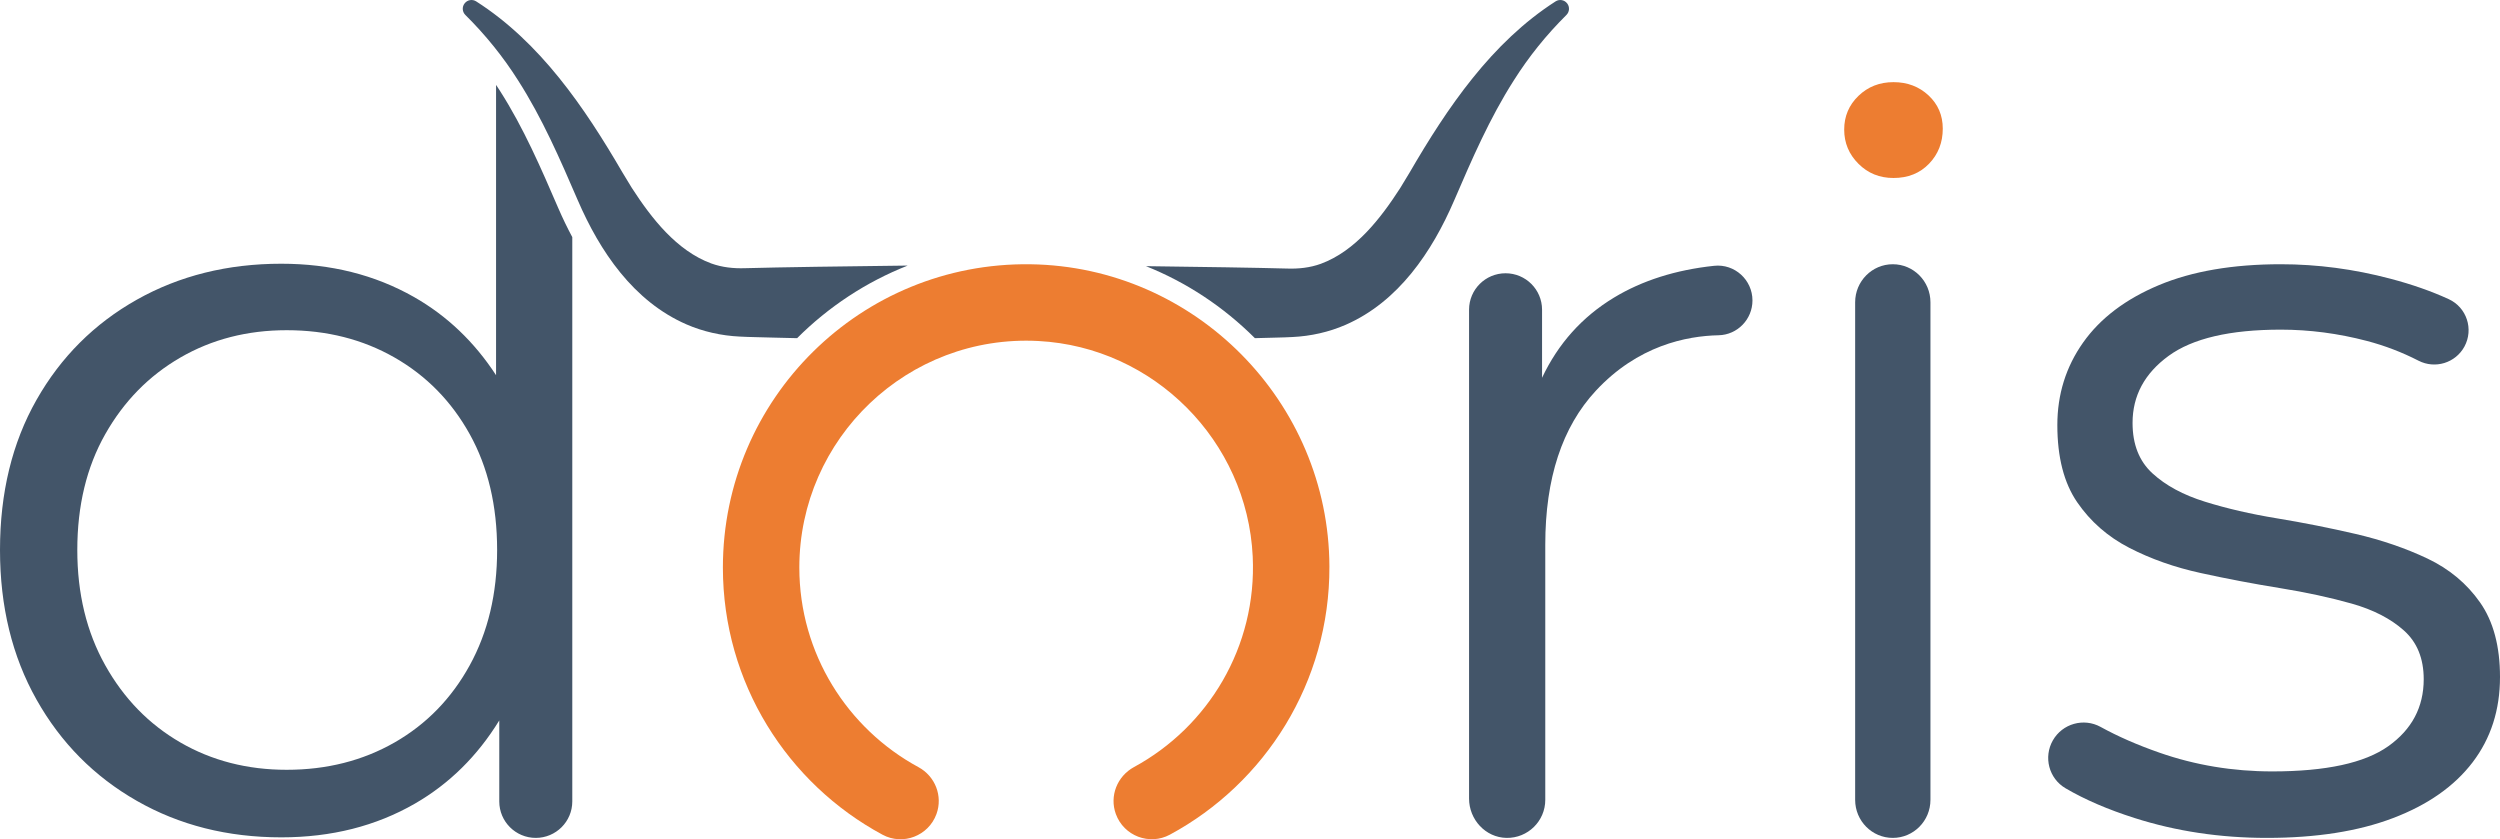 <svg width="1826" height="613" xmlns="http://www.w3.org/2000/svg" xmlns:xlink="http://www.w3.org/1999/xlink" xml:space="preserve" overflow="hidden"><defs><clipPath id="clip0"><rect x="1287" y="625" width="1826" height="613"/></clipPath></defs><g clip-path="url(#clip0)" transform="translate(-1287 -625)"><path d="M2670 755C2659.84 755 2651.31 751.536 2644.39 744.605 2637.46 737.673 2634 729.357 2634 719.653 2634 709.951 2637.46 701.752 2644.39 695.05 2651.31 688.356 2659.84 685 2670 685 2680.15 685 2688.69 688.238 2695.62 694.702 2702.54 701.178 2706 709.258 2706 718.96 2706 729.128 2702.65 737.673 2695.96 744.605 2689.27 751.536 2680.61 755 2670 755Z" fill="#ED7D31" fill-rule="evenodd"/><path d="M2258 1038.76C2258.29 1123.42 2211.07 1197.11 2141.5 1234.63 2126.51 1242.71 2107.83 1235.56 2102.01 1219.56L2102.01 1219.56C2097.22 1206.41 2103 1191.93 2115.29 1185.25 2169.2 1155.99 2205.15 1097.65 2201.98 1031.44 2197.94 947.035 2129.81 878.529 2045.44 874.071 1950.04 869.032 1870.83 945.198 1870.83 1039.53 1870.83 1102.43 1906.06 1157.27 1957.83 1185.32 1970.08 1191.96 1975.76 1206.45 1971 1219.55L1970.99 1219.57C1965.18 1235.53 1946.55 1242.74 1931.6 1234.68 1862.18 1197.29 1815 1123.91 1815 1039.53 1815 916.15 1915.86 816.326 2039.61 818.021 2159.84 819.669 2257.59 918.495 2258 1038.76Z" fill="#ED7D31" fill-rule="evenodd"/><path d="M2465.85 842.372C2442.59 856.441 2425.09 875.974 2413.32 900.935L2413.32 851.212C2413.32 836.511 2401.38 824.593 2386.66 824.593L2386.66 824.593C2371.93 824.593 2360 836.511 2360 851.212L2360 1208.28C2360 1223.59 2371.99 1236.71 2387.31 1237 2402.92 1237.28 2415.67 1224.73 2415.67 1209.2L2415.67 1022.85C2415.67 974.301 2428.02 936.926 2452.52 910.491 2483.24 877.337 2518.95 870.368 2542.22 869.875 2556.02 869.583 2567 858.242 2567 844.46L2567 844.46C2567 829.422 2553.98 817.544 2539.01 819.145 2510.86 822.154 2486.47 829.897 2465.85 842.372Z" fill="#435569" fill-rule="evenodd"/><path d="M2669.5 818C2684.69 818 2697 830.441 2697 845.789L2697 1209.21C2697 1224.56 2684.69 1237 2669.5 1237L2669.5 1237C2654.31 1237 2642 1224.56 2642 1209.21L2642 845.789C2642 830.441 2654.31 818 2669.5 818Z" fill="#435569" fill-rule="evenodd"/><path d="M2942.71 1237C2908.7 1237 2876.52 1232.18 2846.19 1222.51 2826.61 1216.28 2809.76 1209.02 2795.63 1200.73 2783.48 1193.59 2779.43 1177.97 2786.42 1165.75L2786.42 1165.75C2793.42 1153.53 2808.94 1149.14 2821.29 1155.94 2833.82 1162.85 2848.13 1169.12 2864.24 1174.74 2890.39 1183.88 2917.86 1188.44 2946.63 1188.44 2985.87 1188.44 3014.12 1182.31 3031.39 1170.04 3048.65 1157.78 3057.28 1141.45 3057.28 1121.09 3057.28 1105.95 3052.44 1094.07 3042.76 1085.46 3033.08 1076.84 3020.4 1070.32 3004.71 1065.88 2989.01 1061.45 2971.48 1057.65 2952.13 1054.52 2932.77 1051.39 2913.54 1047.74 2894.45 1043.55 2875.35 1039.38 2857.96 1033.25 2842.26 1025.15 2826.57 1017.06 2813.88 1005.96 2804.2 991.866 2794.52 977.768 2789.68 958.972 2789.68 935.475 2789.68 913.032 2795.96 892.927 2808.52 875.171 2821.08 857.427 2839.52 843.452 2863.84 833.272 2888.17 823.089 2917.86 818 2952.91 818 2979.59 818 3006.27 821.523 3032.96 828.572 3048.83 832.764 3063.03 837.744 3075.56 843.506 3088.71 849.546 3093.91 865.485 3087 878.171L3087 878.173C3080.49 890.117 3065.62 894.683 3053.5 888.464 3041.41 882.256 3028.81 877.434 3015.69 873.998 2994.76 868.515 2973.83 865.773 2952.91 865.773 2915.76 865.773 2888.43 872.175 2870.91 884.961 2853.37 897.76 2844.62 914.074 2844.62 933.909 2844.62 949.571 2849.45 961.849 2859.14 970.719 2868.81 979.604 2881.62 986.517 2897.59 991.473 2913.54 996.442 2931.06 1000.48 2950.17 1003.61 2969.26 1006.75 2988.35 1010.54 3007.45 1014.97 3026.55 1019.41 3044.07 1025.42 3060.03 1032.98 3075.98 1040.56 3088.8 1051.26 3098.48 1065.09 3108.16 1078.93 3113 1097.08 3113 1119.52 3113 1143.55 3106.33 1164.3 3092.99 1181.79 3079.65 1199.28 3060.29 1212.86 3034.92 1222.51 3009.54 1232.18 2978.81 1237 2942.71 1237Z" fill="#435569" fill-rule="evenodd"/><path d="M1652.23 691.451C1651.28 689.955 1650.3 688.478 1649.32 687L1649.32 899.045C1633.44 874.675 1613.45 855.611 1589.32 841.901 1560.82 825.726 1528.54 817.625 1492.47 817.625 1453.26 817.625 1418.09 826.373 1386.99 843.859 1355.88 861.359 1331.43 885.755 1313.66 917.083 1295.88 948.407 1287 984.958 1287 1026.72 1287 1067.97 1295.88 1104.38 1313.66 1135.97 1331.43 1167.56 1355.88 1192.23 1386.99 1209.97 1418.09 1227.73 1453.26 1236.6 1492.47 1236.6 1529.06 1236.6 1561.61 1228.37 1590.11 1211.93 1615.18 1197.46 1635.7 1177.21 1651.67 1151.21L1651.67 1210.37C1651.67 1225.08 1663.61 1237 1678.33 1237 1693.06 1237 1705 1225.08 1705 1210.37L1705 798.205C1701.39 791.452 1697.94 784.369 1694.7 776.864 1682.28 748.098 1669.44 718.352 1652.23 691.451ZM1630.1 1110.91C1616.77 1135.18 1598.46 1153.98 1575.21 1167.29 1551.94 1180.6 1525.67 1187.26 1496.39 1187.26 1467.63 1187.26 1441.75 1180.6 1418.75 1167.29 1395.74 1153.98 1377.44 1135.18 1363.86 1110.91 1350.25 1086.63 1343.46 1058.57 1343.46 1026.72 1343.46 994.354 1350.25 966.162 1363.86 942.142 1377.44 918.133 1395.74 899.46 1418.75 886.148 1441.75 872.836 1467.63 866.18 1496.39 866.18 1525.67 866.18 1551.94 872.836 1575.21 886.148 1598.46 899.46 1616.77 918.133 1630.1 942.142 1643.44 966.162 1650.1 994.354 1650.1 1026.72 1650.1 1058.57 1643.44 1086.63 1630.1 1110.91Z" fill="#435569" fill-rule="evenodd"/><path d="M1950 818.97C1904.9 819.493 1856.35 820.19 1831.22 820.886 1822.81 821.176 1814.48 820.307 1806.47 817.408 1781.16 808.065 1762.83 784.408 1748.46 762.199 1746.45 758.944 1743.46 754.083 1741.54 750.805 1714 703.512 1681.61 655.907 1634.8 626.006 1632.04 624.222 1628.35 624.869 1626.37 627.478 1626.34 627.523 1626.3 627.567 1626.25 627.612 1624.36 630.154 1624.65 633.677 1626.88 635.906 1641.61 650.489 1654.45 666.387 1665.43 683.735 1683.08 711.339 1695.94 740.995 1709 771.252 1725.11 808.556 1749.64 845.034 1788.35 861.913 1800.51 867.22 1813.92 870.207 1827.25 870.832 1833.92 871.233 1845.24 871.345 1851.98 871.59 1856.66 871.728 1862.52 871.864 1869.21 872 1892.03 849.194 1919.47 831.006 1950 818.97Z" fill="#435569" fill-rule="evenodd"/><path d="M2431.75 627.615C2431.7 627.57 2431.66 627.526 2431.64 627.482 2429.65 624.869 2425.97 624.221 2423.21 626.008 2376.47 655.949 2344.12 703.618 2316.61 750.975 2314.7 754.257 2311.71 759.125 2309.7 762.384 2295.35 784.622 2277.05 808.312 2251.77 817.667 2243.77 820.57 2235.45 821.441 2227.05 821.15 2204.82 820.533 2164.26 819.908 2124 819.404 2153.41 831.152 2180.45 848.911 2203.59 872 2204.54 871.973 2205.45 871.949 2206.32 871.922 2213.05 871.676 2224.35 871.565 2231.02 871.163 2244.33 870.538 2257.72 867.546 2269.87 862.232 2308.52 845.331 2333.02 808.803 2349.11 771.449 2362.16 741.151 2375 711.455 2392.63 683.814 2403.59 666.443 2416.41 650.523 2431.12 635.921 2433.35 633.688 2433.64 630.161 2431.75 627.615Z" fill="#435569" fill-rule="evenodd"/></g></svg>